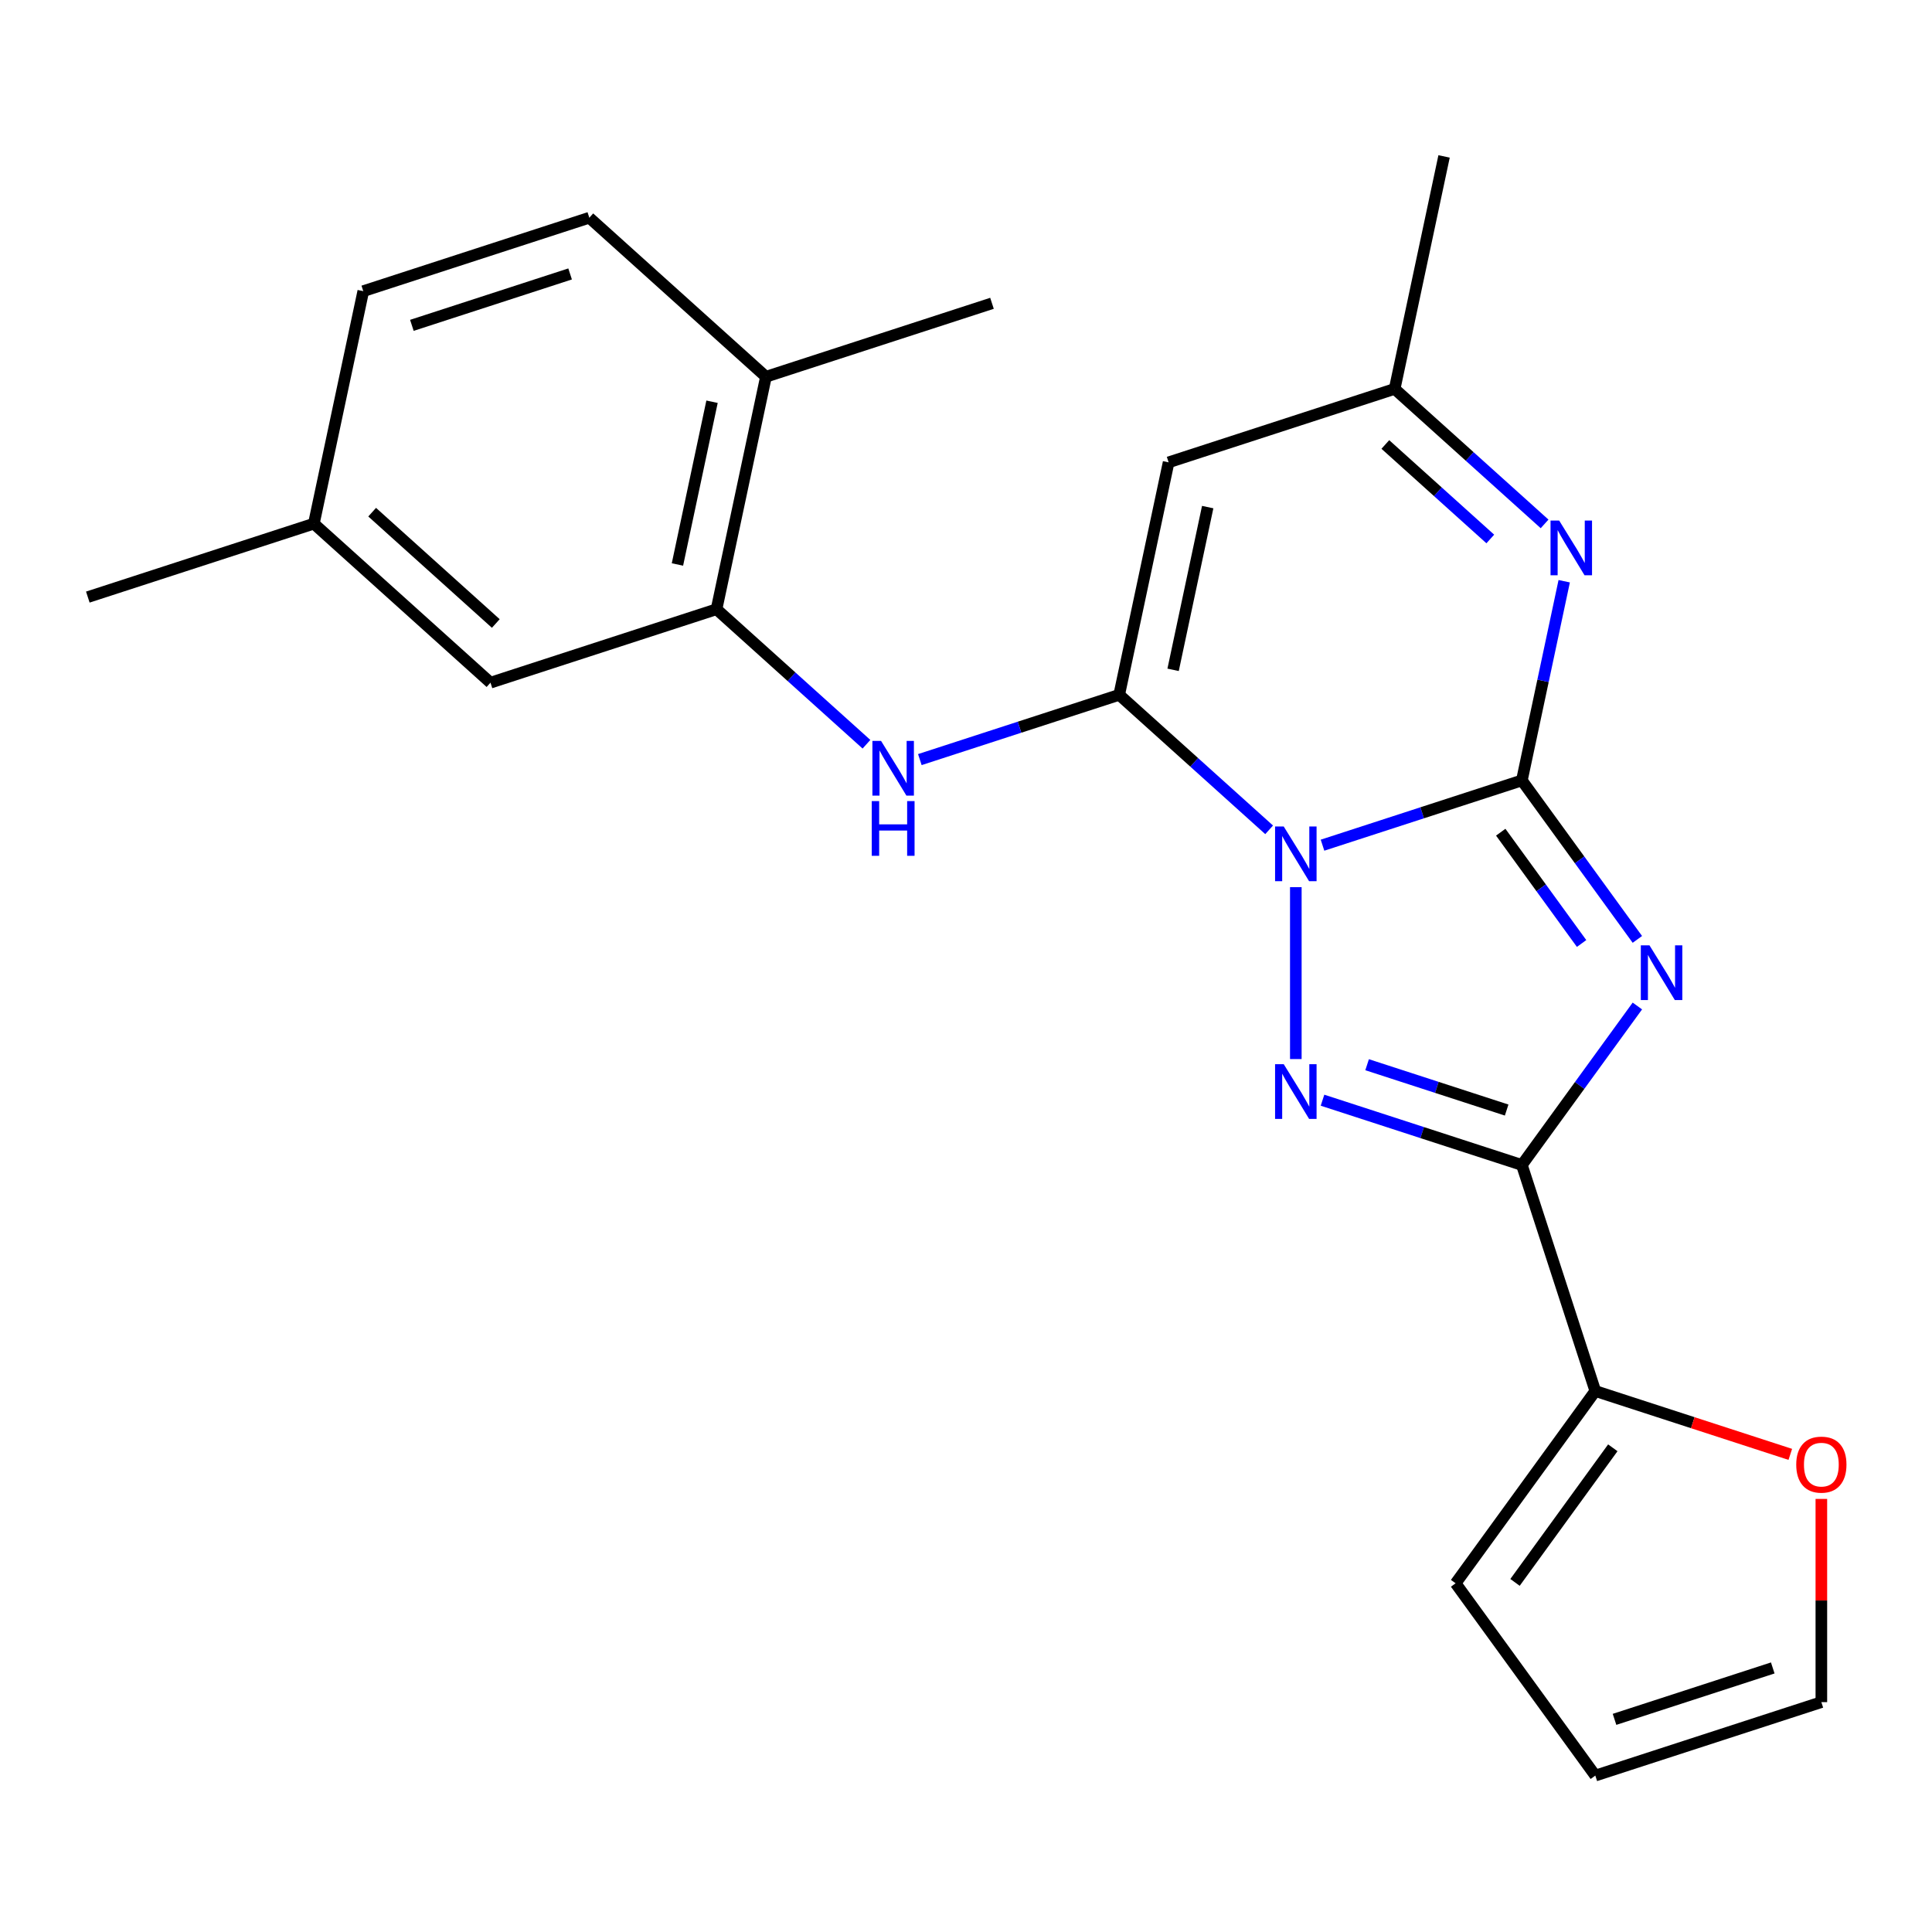 <?xml version='1.0' encoding='iso-8859-1'?>
<svg version='1.1' baseProfile='full'
              xmlns='http://www.w3.org/2000/svg'
                      xmlns:rdkit='http://www.rdkit.org/xml'
                      xmlns:xlink='http://www.w3.org/1999/xlink'
                  xml:space='preserve'
width='1000px' height='1000px' viewBox='0 0 1000 1000'>
<!-- END OF HEADER -->
<rect style='opacity:1.0;fill:#FFFFFF;stroke:none' width='1000' height='1000' x='0' y='0'> </rect>
<path class='bond-0' d='M 684.532,437.466 L 736.123,420.703' style='fill:none;fill-rule:evenodd;stroke:#0000FF;stroke-width:6px;stroke-linecap:butt;stroke-linejoin:miter;stroke-opacity:1' />
<path class='bond-0' d='M 736.123,420.703 L 787.715,403.94' style='fill:none;fill-rule:evenodd;stroke:#000000;stroke-width:6px;stroke-linecap:butt;stroke-linejoin:miter;stroke-opacity:1' />
<path class='bond-2' d='M 656.901,429.516 L 618.098,394.577' style='fill:none;fill-rule:evenodd;stroke:#0000FF;stroke-width:6px;stroke-linecap:butt;stroke-linejoin:miter;stroke-opacity:1' />
<path class='bond-2' d='M 618.098,394.577 L 579.295,359.639' style='fill:none;fill-rule:evenodd;stroke:#000000;stroke-width:6px;stroke-linecap:butt;stroke-linejoin:miter;stroke-opacity:1' />
<path class='bond-3' d='M 670.716,459.191 L 670.716,548.171' style='fill:none;fill-rule:evenodd;stroke:#0000FF;stroke-width:6px;stroke-linecap:butt;stroke-linejoin:miter;stroke-opacity:1' />
<path class='bond-1' d='M 787.715,403.94 L 817.609,445.085' style='fill:none;fill-rule:evenodd;stroke:#000000;stroke-width:6px;stroke-linecap:butt;stroke-linejoin:miter;stroke-opacity:1' />
<path class='bond-1' d='M 817.609,445.085 L 847.502,486.23' style='fill:none;fill-rule:evenodd;stroke:#0000FF;stroke-width:6px;stroke-linecap:butt;stroke-linejoin:miter;stroke-opacity:1' />
<path class='bond-1' d='M 776.778,430.745 L 797.704,459.547' style='fill:none;fill-rule:evenodd;stroke:#000000;stroke-width:6px;stroke-linecap:butt;stroke-linejoin:miter;stroke-opacity:1' />
<path class='bond-1' d='M 797.704,459.547 L 818.629,488.348' style='fill:none;fill-rule:evenodd;stroke:#0000FF;stroke-width:6px;stroke-linecap:butt;stroke-linejoin:miter;stroke-opacity:1' />
<path class='bond-5' d='M 787.715,403.94 L 798.672,352.392' style='fill:none;fill-rule:evenodd;stroke:#000000;stroke-width:6px;stroke-linecap:butt;stroke-linejoin:miter;stroke-opacity:1' />
<path class='bond-5' d='M 798.672,352.392 L 809.629,300.844' style='fill:none;fill-rule:evenodd;stroke:#0000FF;stroke-width:6px;stroke-linecap:butt;stroke-linejoin:miter;stroke-opacity:1' />
<path class='bond-23' d='M 847.502,520.701 L 817.609,561.846' style='fill:none;fill-rule:evenodd;stroke:#0000FF;stroke-width:6px;stroke-linecap:butt;stroke-linejoin:miter;stroke-opacity:1' />
<path class='bond-23' d='M 817.609,561.846 L 787.715,602.99' style='fill:none;fill-rule:evenodd;stroke:#000000;stroke-width:6px;stroke-linecap:butt;stroke-linejoin:miter;stroke-opacity:1' />
<path class='bond-6' d='M 579.295,359.639 L 604.872,239.307' style='fill:none;fill-rule:evenodd;stroke:#000000;stroke-width:6px;stroke-linecap:butt;stroke-linejoin:miter;stroke-opacity:1' />
<path class='bond-6' d='M 607.197,346.705 L 625.102,262.472' style='fill:none;fill-rule:evenodd;stroke:#000000;stroke-width:6px;stroke-linecap:butt;stroke-linejoin:miter;stroke-opacity:1' />
<path class='bond-7' d='M 579.295,359.639 L 527.703,376.402' style='fill:none;fill-rule:evenodd;stroke:#000000;stroke-width:6px;stroke-linecap:butt;stroke-linejoin:miter;stroke-opacity:1' />
<path class='bond-7' d='M 527.703,376.402 L 476.111,393.165' style='fill:none;fill-rule:evenodd;stroke:#0000FF;stroke-width:6px;stroke-linecap:butt;stroke-linejoin:miter;stroke-opacity:1' />
<path class='bond-4' d='M 684.532,569.464 L 736.123,586.227' style='fill:none;fill-rule:evenodd;stroke:#0000FF;stroke-width:6px;stroke-linecap:butt;stroke-linejoin:miter;stroke-opacity:1' />
<path class='bond-4' d='M 736.123,586.227 L 787.715,602.99' style='fill:none;fill-rule:evenodd;stroke:#000000;stroke-width:6px;stroke-linecap:butt;stroke-linejoin:miter;stroke-opacity:1' />
<path class='bond-4' d='M 707.612,551.093 L 743.726,562.827' style='fill:none;fill-rule:evenodd;stroke:#0000FF;stroke-width:6px;stroke-linecap:butt;stroke-linejoin:miter;stroke-opacity:1' />
<path class='bond-4' d='M 743.726,562.827 L 779.841,574.562' style='fill:none;fill-rule:evenodd;stroke:#000000;stroke-width:6px;stroke-linecap:butt;stroke-linejoin:miter;stroke-opacity:1' />
<path class='bond-8' d='M 787.715,602.99 L 825.73,719.989' style='fill:none;fill-rule:evenodd;stroke:#000000;stroke-width:6px;stroke-linecap:butt;stroke-linejoin:miter;stroke-opacity:1' />
<path class='bond-24' d='M 799.477,271.169 L 760.674,236.23' style='fill:none;fill-rule:evenodd;stroke:#0000FF;stroke-width:6px;stroke-linecap:butt;stroke-linejoin:miter;stroke-opacity:1' />
<path class='bond-24' d='M 760.674,236.23 L 721.871,201.292' style='fill:none;fill-rule:evenodd;stroke:#000000;stroke-width:6px;stroke-linecap:butt;stroke-linejoin:miter;stroke-opacity:1' />
<path class='bond-24' d='M 771.373,278.972 L 744.211,254.515' style='fill:none;fill-rule:evenodd;stroke:#0000FF;stroke-width:6px;stroke-linecap:butt;stroke-linejoin:miter;stroke-opacity:1' />
<path class='bond-24' d='M 744.211,254.515 L 717.048,230.058' style='fill:none;fill-rule:evenodd;stroke:#000000;stroke-width:6px;stroke-linecap:butt;stroke-linejoin:miter;stroke-opacity:1' />
<path class='bond-9' d='M 604.872,239.307 L 721.871,201.292' style='fill:none;fill-rule:evenodd;stroke:#000000;stroke-width:6px;stroke-linecap:butt;stroke-linejoin:miter;stroke-opacity:1' />
<path class='bond-10' d='M 448.48,385.215 L 409.677,350.276' style='fill:none;fill-rule:evenodd;stroke:#0000FF;stroke-width:6px;stroke-linecap:butt;stroke-linejoin:miter;stroke-opacity:1' />
<path class='bond-10' d='M 409.677,350.276 L 370.874,315.338' style='fill:none;fill-rule:evenodd;stroke:#000000;stroke-width:6px;stroke-linecap:butt;stroke-linejoin:miter;stroke-opacity:1' />
<path class='bond-11' d='M 825.73,719.989 L 876.192,736.385' style='fill:none;fill-rule:evenodd;stroke:#000000;stroke-width:6px;stroke-linecap:butt;stroke-linejoin:miter;stroke-opacity:1' />
<path class='bond-11' d='M 876.192,736.385 L 926.654,752.781' style='fill:none;fill-rule:evenodd;stroke:#FF0000;stroke-width:6px;stroke-linecap:butt;stroke-linejoin:miter;stroke-opacity:1' />
<path class='bond-13' d='M 825.73,719.989 L 753.421,819.515' style='fill:none;fill-rule:evenodd;stroke:#000000;stroke-width:6px;stroke-linecap:butt;stroke-linejoin:miter;stroke-opacity:1' />
<path class='bond-13' d='M 834.789,749.38 L 784.172,819.048' style='fill:none;fill-rule:evenodd;stroke:#000000;stroke-width:6px;stroke-linecap:butt;stroke-linejoin:miter;stroke-opacity:1' />
<path class='bond-20' d='M 721.871,201.292 L 747.448,80.96' style='fill:none;fill-rule:evenodd;stroke:#000000;stroke-width:6px;stroke-linecap:butt;stroke-linejoin:miter;stroke-opacity:1' />
<path class='bond-12' d='M 370.874,315.338 L 396.451,195.006' style='fill:none;fill-rule:evenodd;stroke:#000000;stroke-width:6px;stroke-linecap:butt;stroke-linejoin:miter;stroke-opacity:1' />
<path class='bond-12' d='M 350.644,292.172 L 368.548,207.94' style='fill:none;fill-rule:evenodd;stroke:#000000;stroke-width:6px;stroke-linecap:butt;stroke-linejoin:miter;stroke-opacity:1' />
<path class='bond-14' d='M 370.874,315.338 L 253.875,353.353' style='fill:none;fill-rule:evenodd;stroke:#000000;stroke-width:6px;stroke-linecap:butt;stroke-linejoin:miter;stroke-opacity:1' />
<path class='bond-15' d='M 942.729,775.84 L 942.729,828.432' style='fill:none;fill-rule:evenodd;stroke:#FF0000;stroke-width:6px;stroke-linecap:butt;stroke-linejoin:miter;stroke-opacity:1' />
<path class='bond-15' d='M 942.729,828.432 L 942.729,881.025' style='fill:none;fill-rule:evenodd;stroke:#000000;stroke-width:6px;stroke-linecap:butt;stroke-linejoin:miter;stroke-opacity:1' />
<path class='bond-17' d='M 396.451,195.006 L 305.03,112.69' style='fill:none;fill-rule:evenodd;stroke:#000000;stroke-width:6px;stroke-linecap:butt;stroke-linejoin:miter;stroke-opacity:1' />
<path class='bond-21' d='M 396.451,195.006 L 513.45,156.991' style='fill:none;fill-rule:evenodd;stroke:#000000;stroke-width:6px;stroke-linecap:butt;stroke-linejoin:miter;stroke-opacity:1' />
<path class='bond-16' d='M 753.421,819.515 L 825.73,919.04' style='fill:none;fill-rule:evenodd;stroke:#000000;stroke-width:6px;stroke-linecap:butt;stroke-linejoin:miter;stroke-opacity:1' />
<path class='bond-18' d='M 253.875,353.353 L 162.453,271.037' style='fill:none;fill-rule:evenodd;stroke:#000000;stroke-width:6px;stroke-linecap:butt;stroke-linejoin:miter;stroke-opacity:1' />
<path class='bond-18' d='M 256.625,322.721 L 192.63,265.1' style='fill:none;fill-rule:evenodd;stroke:#000000;stroke-width:6px;stroke-linecap:butt;stroke-linejoin:miter;stroke-opacity:1' />
<path class='bond-25' d='M 942.729,881.025 L 825.73,919.04' style='fill:none;fill-rule:evenodd;stroke:#000000;stroke-width:6px;stroke-linecap:butt;stroke-linejoin:miter;stroke-opacity:1' />
<path class='bond-25' d='M 917.576,863.327 L 835.677,889.938' style='fill:none;fill-rule:evenodd;stroke:#000000;stroke-width:6px;stroke-linecap:butt;stroke-linejoin:miter;stroke-opacity:1' />
<path class='bond-26' d='M 305.03,112.69 L 188.031,150.705' style='fill:none;fill-rule:evenodd;stroke:#000000;stroke-width:6px;stroke-linecap:butt;stroke-linejoin:miter;stroke-opacity:1' />
<path class='bond-26' d='M 295.083,141.792 L 213.184,168.402' style='fill:none;fill-rule:evenodd;stroke:#000000;stroke-width:6px;stroke-linecap:butt;stroke-linejoin:miter;stroke-opacity:1' />
<path class='bond-19' d='M 162.453,271.037 L 188.031,150.705' style='fill:none;fill-rule:evenodd;stroke:#000000;stroke-width:6px;stroke-linecap:butt;stroke-linejoin:miter;stroke-opacity:1' />
<path class='bond-22' d='M 162.453,271.037 L 45.455,309.052' style='fill:none;fill-rule:evenodd;stroke:#000000;stroke-width:6px;stroke-linecap:butt;stroke-linejoin:miter;stroke-opacity:1' />
<path  class='atom-0' d='M 664.456 427.795
L 673.736 442.795
Q 674.656 444.275, 676.136 446.955
Q 677.616 449.635, 677.696 449.795
L 677.696 427.795
L 681.456 427.795
L 681.456 456.115
L 677.576 456.115
L 667.616 439.715
Q 666.456 437.795, 665.216 435.595
Q 664.016 433.395, 663.656 432.715
L 663.656 456.115
L 659.976 456.115
L 659.976 427.795
L 664.456 427.795
' fill='#0000FF'/>
<path  class='atom-2' d='M 853.764 489.305
L 863.044 504.305
Q 863.964 505.785, 865.444 508.465
Q 866.924 511.145, 867.004 511.305
L 867.004 489.305
L 870.764 489.305
L 870.764 517.625
L 866.884 517.625
L 856.924 501.225
Q 855.764 499.305, 854.524 497.105
Q 853.324 494.905, 852.964 494.225
L 852.964 517.625
L 849.284 517.625
L 849.284 489.305
L 853.764 489.305
' fill='#0000FF'/>
<path  class='atom-4' d='M 664.456 550.815
L 673.736 565.815
Q 674.656 567.295, 676.136 569.975
Q 677.616 572.655, 677.696 572.815
L 677.696 550.815
L 681.456 550.815
L 681.456 579.135
L 677.576 579.135
L 667.616 562.735
Q 666.456 560.815, 665.216 558.615
Q 664.016 556.415, 663.656 555.735
L 663.656 579.135
L 659.976 579.135
L 659.976 550.815
L 664.456 550.815
' fill='#0000FF'/>
<path  class='atom-6' d='M 807.032 269.448
L 816.312 284.448
Q 817.232 285.928, 818.712 288.608
Q 820.192 291.288, 820.272 291.448
L 820.272 269.448
L 824.032 269.448
L 824.032 297.768
L 820.152 297.768
L 810.192 281.368
Q 809.032 279.448, 807.792 277.248
Q 806.592 275.048, 806.232 274.368
L 806.232 297.768
L 802.552 297.768
L 802.552 269.448
L 807.032 269.448
' fill='#0000FF'/>
<path  class='atom-8' d='M 456.036 383.494
L 465.316 398.494
Q 466.236 399.974, 467.716 402.654
Q 469.196 405.334, 469.276 405.494
L 469.276 383.494
L 473.036 383.494
L 473.036 411.814
L 469.156 411.814
L 459.196 395.414
Q 458.036 393.494, 456.796 391.294
Q 455.596 389.094, 455.236 388.414
L 455.236 411.814
L 451.556 411.814
L 451.556 383.494
L 456.036 383.494
' fill='#0000FF'/>
<path  class='atom-8' d='M 451.216 414.646
L 455.056 414.646
L 455.056 426.686
L 469.536 426.686
L 469.536 414.646
L 473.376 414.646
L 473.376 442.966
L 469.536 442.966
L 469.536 429.886
L 455.056 429.886
L 455.056 442.966
L 451.216 442.966
L 451.216 414.646
' fill='#0000FF'/>
<path  class='atom-12' d='M 929.729 758.085
Q 929.729 751.285, 933.089 747.485
Q 936.449 743.685, 942.729 743.685
Q 949.009 743.685, 952.369 747.485
Q 955.729 751.285, 955.729 758.085
Q 955.729 764.965, 952.329 768.885
Q 948.929 772.765, 942.729 772.765
Q 936.489 772.765, 933.089 768.885
Q 929.729 765.005, 929.729 758.085
M 942.729 769.565
Q 947.049 769.565, 949.369 766.685
Q 951.729 763.765, 951.729 758.085
Q 951.729 752.525, 949.369 749.725
Q 947.049 746.885, 942.729 746.885
Q 938.409 746.885, 936.049 749.685
Q 933.729 752.485, 933.729 758.085
Q 933.729 763.805, 936.049 766.685
Q 938.409 769.565, 942.729 769.565
' fill='#FF0000'/>
</svg>
